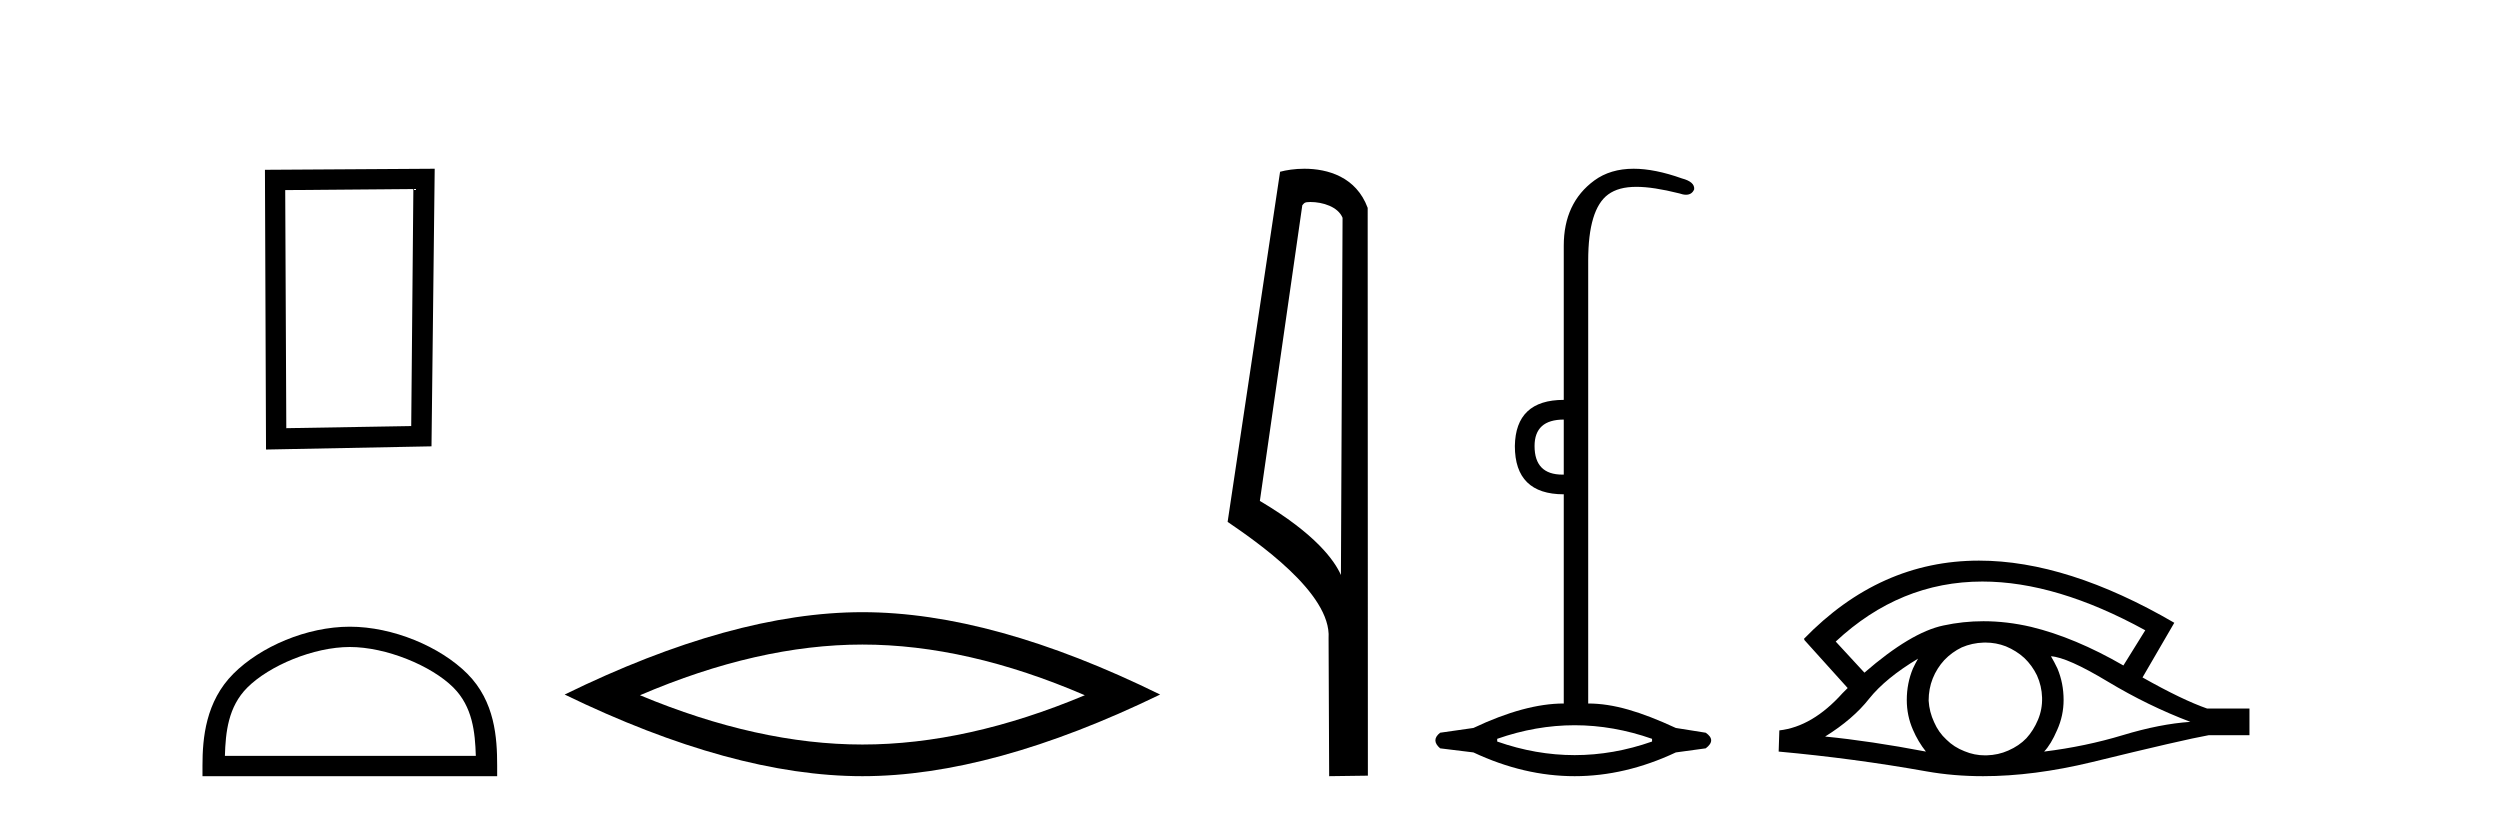 <?xml version='1.0' encoding='UTF-8' standalone='yes'?><svg xmlns='http://www.w3.org/2000/svg' xmlns:xlink='http://www.w3.org/1999/xlink' width='125.0' height='41.0' ><path d='M 20.668 9.451 L 20.561 21.303 L 14.315 21.409 L 14.261 9.505 L 20.668 9.451 ZM 21.735 8.437 L 13.247 8.49 L 13.301 22.477 L 21.575 22.317 L 21.735 8.437 Z' style='fill:#000000;stroke:none' /><path d='M 17.491 32.35 C 19.304 32.35 21.572 33.281 22.67 34.378 C 23.63 35.339 23.755 36.612 23.791 37.795 L 11.245 37.795 C 11.28 36.612 11.406 35.339 12.366 34.378 C 13.464 33.281 15.679 32.35 17.491 32.35 ZM 17.491 31.335 C 15.341 31.335 13.028 32.329 11.672 33.684 C 10.282 35.075 10.124 36.906 10.124 38.275 L 10.124 38.809 L 24.858 38.809 L 24.858 38.275 C 24.858 36.906 24.754 35.075 23.364 33.684 C 22.008 32.329 19.641 31.335 17.491 31.335 Z' style='fill:#000000;stroke:none' /><path d='M 43.12 32.228 Q 48.363 32.228 54.241 34.762 Q 48.363 37.226 43.12 37.226 Q 37.911 37.226 31.999 34.762 Q 37.911 32.228 43.12 32.228 ZM 43.12 30.609 Q 36.644 30.609 28.233 34.727 Q 36.644 38.809 43.12 38.809 Q 49.595 38.809 58.006 34.727 Q 49.63 30.609 43.12 30.609 Z' style='fill:#000000;stroke:none' /><path d='M 65.516 10.1 C 66.141 10.1 66.905 10.34 67.128 10.89 L 67.046 28.751 L 67.046 28.751 C 66.729 28.034 65.788 26.699 62.993 25.046 L 65.115 10.263 C 65.215 10.157 65.212 10.1 65.516 10.1 ZM 67.046 28.751 L 67.046 28.751 C 67.046 28.751 67.046 28.751 67.046 28.751 L 67.046 28.751 L 67.046 28.751 ZM 65.219 8.437 C 64.741 8.437 64.309 8.505 64.004 8.588 L 61.381 26.094 C 62.768 27.044 66.581 29.648 66.429 31.91 L 66.458 38.809 L 68.394 38.783 L 68.384 10.393 C 67.808 8.837 66.377 8.437 65.219 8.437 Z' style='fill:#000000;stroke:none' /><path d='M 78.188 20.979 L 78.188 23.73 C 78.166 23.73 78.144 23.731 78.123 23.731 C 77.193 23.731 76.728 23.255 76.728 22.303 C 76.728 21.42 77.215 20.979 78.188 20.979 ZM 78.732 36.262 C 80.022 36.262 81.313 36.489 82.603 36.941 L 82.603 37.077 C 81.313 37.53 80.022 37.756 78.732 37.756 C 77.441 37.756 76.15 37.53 74.86 37.077 L 74.86 36.941 C 76.15 36.489 77.441 36.262 78.732 36.262 ZM 81.681 8.437 C 80.905 8.437 80.25 8.633 79.716 9.024 C 78.698 9.771 78.188 10.858 78.188 12.284 L 78.188 19.994 C 76.581 19.994 75.765 20.764 75.743 22.303 C 75.743 23.911 76.558 24.715 78.188 24.715 L 78.188 35.175 C 76.898 35.175 75.392 35.583 73.671 36.398 L 72.007 36.636 C 71.69 36.885 71.69 37.145 72.007 37.417 L 73.671 37.621 C 75.358 38.413 77.045 38.809 78.732 38.809 C 80.418 38.809 82.105 38.413 83.792 37.621 L 85.286 37.417 C 85.649 37.145 85.649 36.885 85.286 36.636 L 83.792 36.398 C 82.026 35.583 80.678 35.175 79.41 35.175 L 79.41 13.032 C 79.41 11.311 79.744 10.207 80.412 9.72 C 80.758 9.468 81.212 9.342 81.821 9.342 C 82.388 9.342 83.089 9.451 83.962 9.669 C 84.09 9.714 84.203 9.737 84.301 9.737 C 84.498 9.737 84.634 9.647 84.709 9.465 C 84.732 9.216 84.528 9.035 84.098 8.922 C 83.192 8.599 82.386 8.437 81.681 8.437 Z' style='fill:#000000;stroke:none' /><path d='M 99.117 29.077 Q 102.825 29.077 107.263 31.514 L 106.17 33.274 Q 103.744 31.873 101.557 31.344 Q 100.343 31.061 99.172 31.061 Q 98.153 31.061 97.167 31.275 Q 95.544 31.617 93.221 33.633 L 91.786 32.078 Q 95.002 29.077 99.117 29.077 ZM 95.903 32.932 Q 95.766 33.172 95.646 33.428 Q 95.339 34.162 95.339 34.999 Q 95.339 35.785 95.646 36.486 Q 95.903 37.084 96.296 37.579 Q 93.511 37.049 91.256 36.827 Q 92.657 35.956 93.46 34.931 Q 94.28 33.906 95.903 32.932 ZM 102.548 32.813 Q 103.368 32.864 105.384 34.077 Q 107.4 35.29 109.518 36.093 Q 107.998 36.195 106.136 36.759 Q 104.273 37.323 102.206 37.579 Q 102.548 37.22 102.856 36.503 Q 103.18 35.785 103.18 34.999 Q 103.18 34.162 102.873 33.428 Q 102.719 33.103 102.548 32.813 ZM 99.272 32.128 Q 99.804 32.128 100.293 32.317 Q 100.823 32.539 101.216 32.898 Q 101.608 33.274 101.848 33.769 Q 102.087 34.299 102.104 34.88 Q 102.121 35.461 101.899 35.99 Q 101.677 36.52 101.318 36.913 Q 100.959 37.289 100.413 37.528 Q 99.917 37.75 99.336 37.767 Q 99.295 37.768 99.254 37.768 Q 98.718 37.768 98.226 37.562 Q 97.696 37.357 97.321 36.981 Q 96.928 36.622 96.706 36.11 Q 96.466 35.597 96.432 35.034 Q 96.432 34.436 96.637 33.923 Q 96.842 33.411 97.218 33.001 Q 97.594 32.608 98.089 32.369 Q 98.602 32.147 99.183 32.129 Q 99.227 32.128 99.272 32.128 ZM 98.949 28.031 Q 93.99 28.031 90.197 31.942 L 90.231 31.976 L 90.197 31.976 L 92.384 34.402 Q 92.247 34.538 92.127 34.658 Q 90.624 36.332 88.967 36.52 L 88.933 37.579 Q 92.691 37.921 96.33 38.57 Q 97.679 38.809 99.155 38.809 Q 101.681 38.809 104.581 38.109 Q 109.193 36.981 110.44 36.759 L 112.473 36.759 L 112.473 35.427 L 110.355 35.427 Q 109.125 34.999 107.126 33.872 L 108.715 31.139 Q 103.369 28.031 98.949 28.031 Z' style='fill:#000000;stroke:none' /></svg>